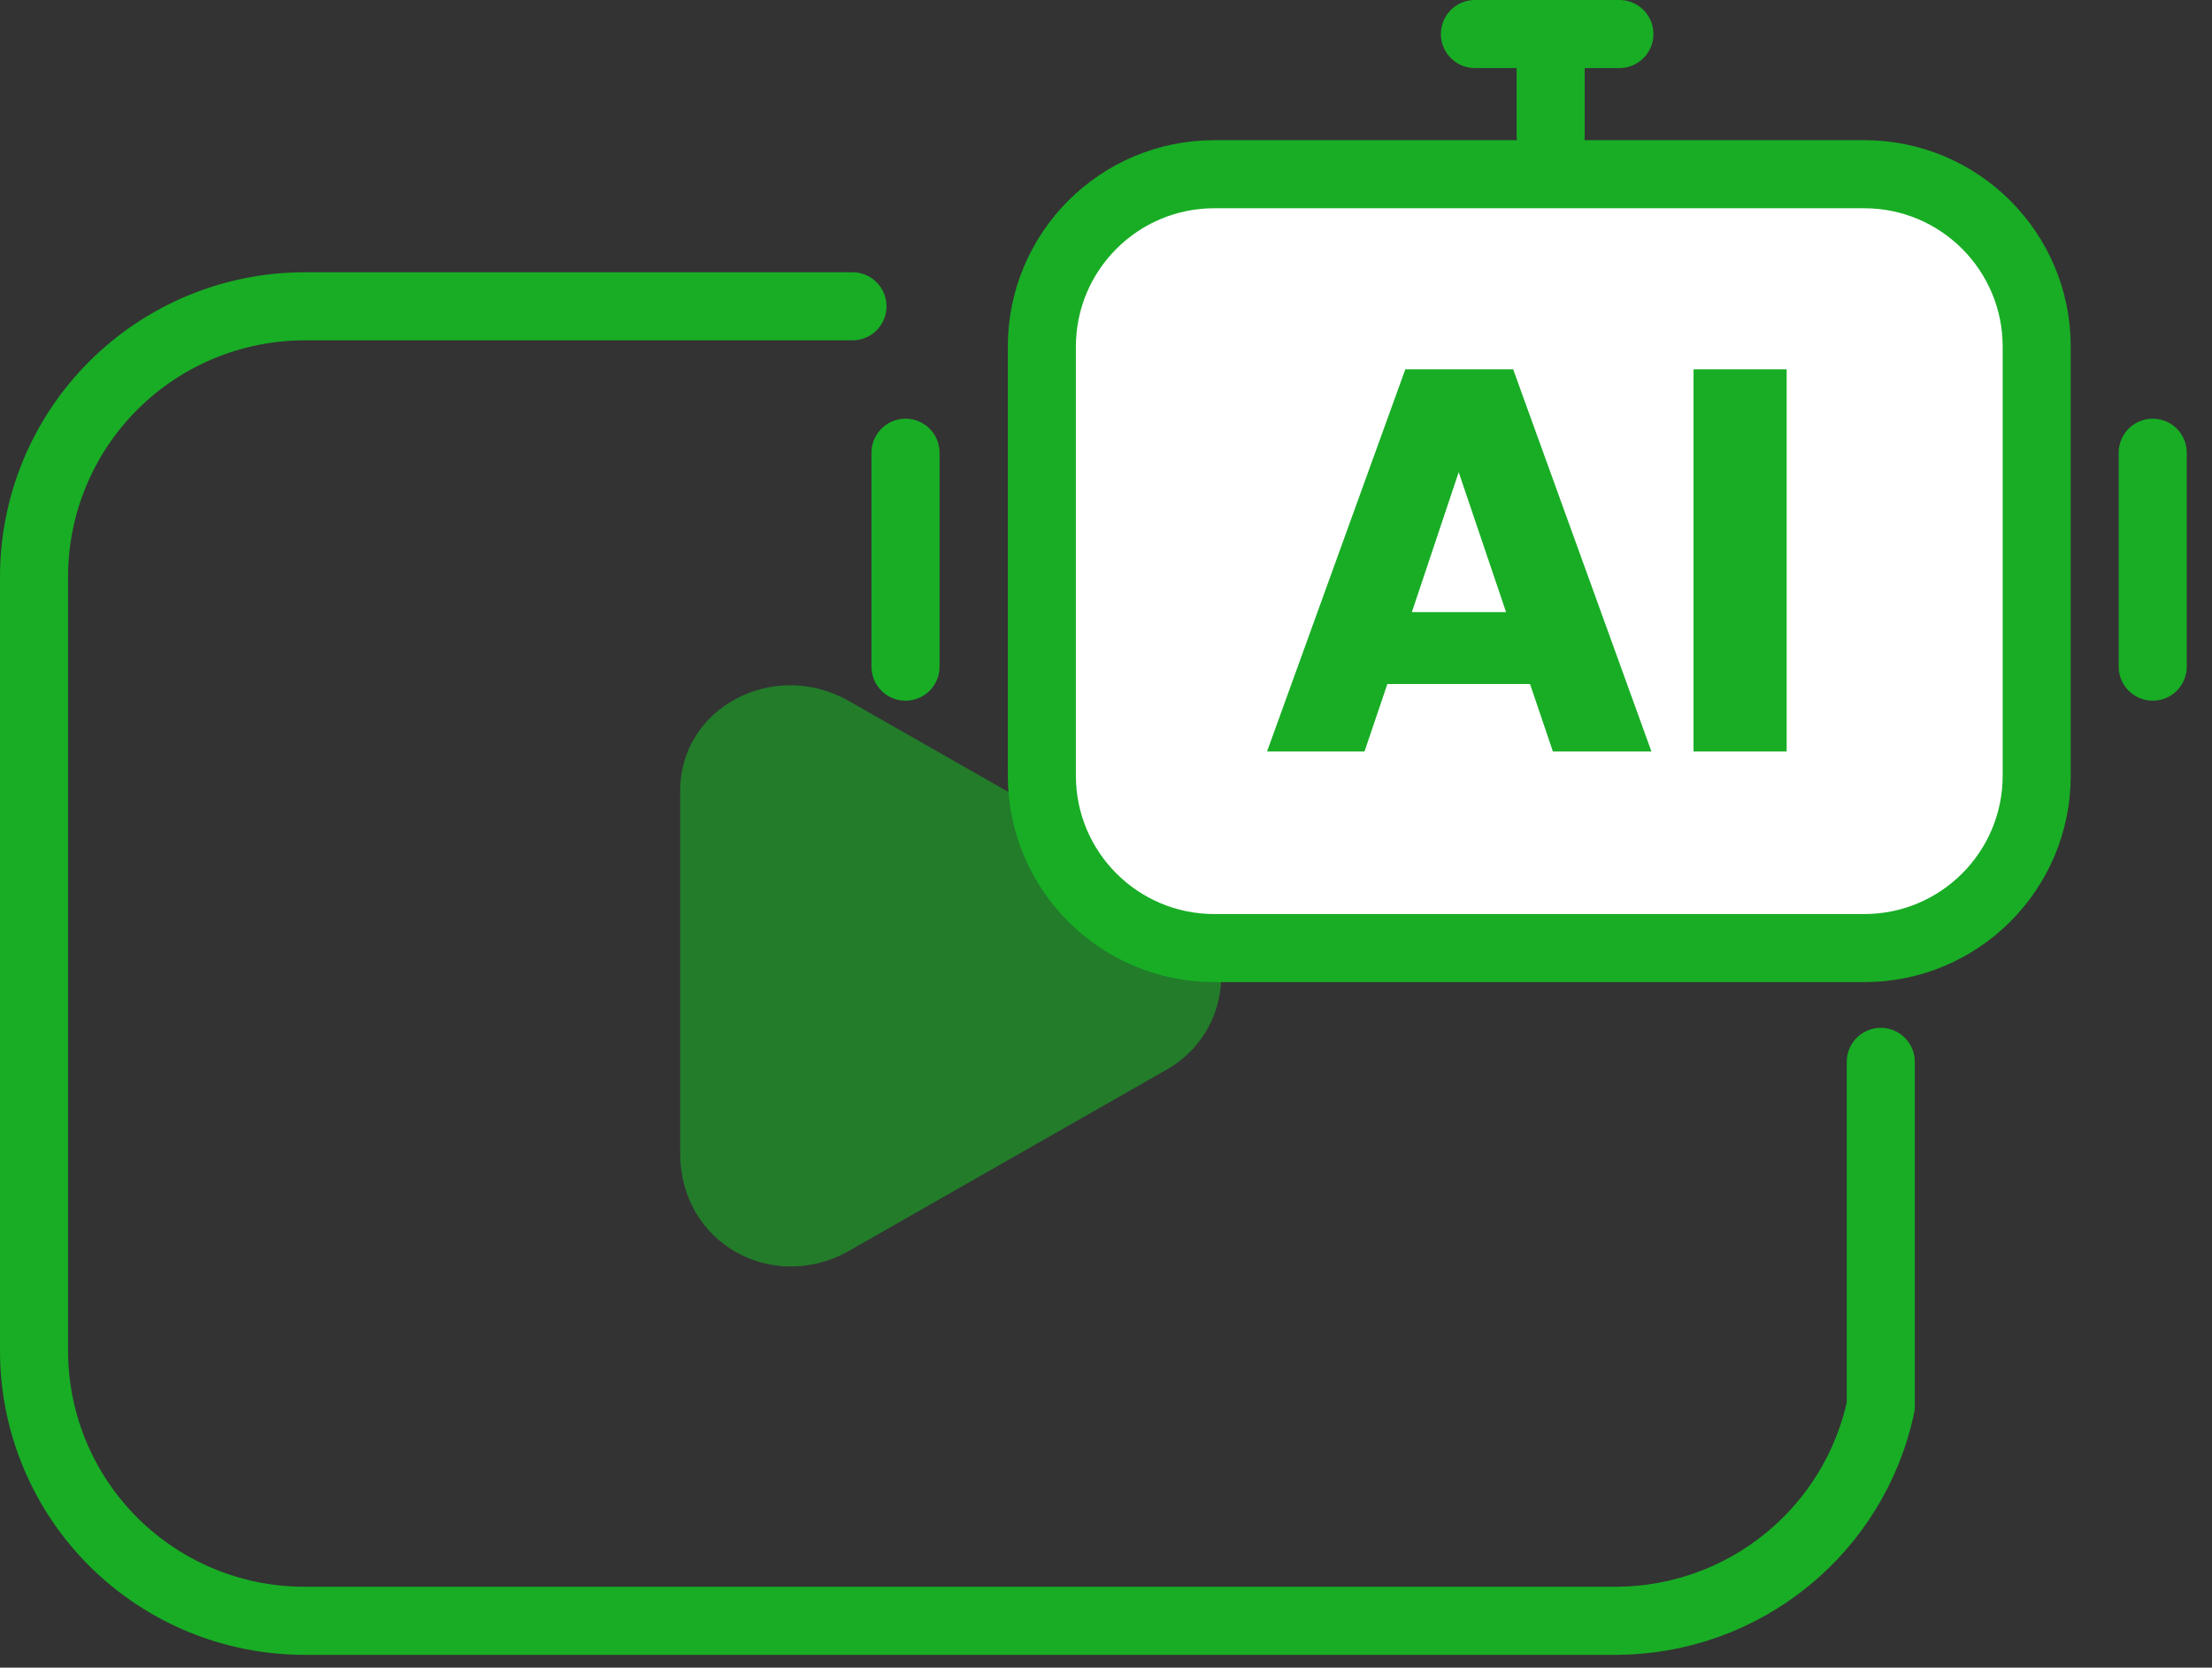 <svg width="65" height="49" viewBox="0 0 65 49" fill="none" xmlns="http://www.w3.org/2000/svg">
  <rect x="0" y="0" width="65" height="49" fill="#333333" stroke="none"/>
  <path
    d="M25.05 9H8.95C6.842 9.002 4.821 9.839 3.33 11.328C1.84 12.816 1.002 14.835 1 16.94V39.735C1.012 41.832 1.856 43.839 3.345 45.317C4.835 46.795 6.85 47.624 8.95 47.623H12.335H26.748H47.522C49.338 47.611 51.096 46.98 52.504 45.834C53.913 44.689 54.887 43.097 55.267 41.323V31.2"
    stroke="#18AD25" stroke-width="2" stroke-linecap="round" stroke-linejoin="round"/>
  <path opacity="0.6"
        d="M24.898 20.57L34.229 25.893C36.439 27.103 36.439 30.249 34.229 31.459L24.898 36.782C22.688 37.992 19.987 36.54 19.987 33.878V23.231C19.987 20.812 22.688 19.36 24.898 20.57Z"
        fill="#18AD25"/>
  <path d="M26.609 13.302V19.588" stroke="#18AD25" stroke-width="2" stroke-linecap="round" stroke-linejoin="round"/>
  <path d="M63.258 13.302V19.588" stroke="#18AD25" stroke-width="2" stroke-linecap="round" stroke-linejoin="round"/>
  <path d="M45.566 1.442L45.566 3.975" stroke="#18AD25" stroke-width="2" stroke-linecap="round"
        stroke-linejoin="round"/>
  <path d="M47.586 1L43.341 1" stroke="#18AD25" stroke-width="2" stroke-linecap="round" stroke-linejoin="round"/>
  <path
    d="M30.615 10.186C30.615 7.388 32.884 5.119 35.682 5.119H54.782C57.581 5.119 59.849 7.388 59.849 10.186V22.79C59.849 25.588 57.581 27.857 54.782 27.857H44.934H40.68H36.426H35.682C32.884 27.857 30.615 25.588 30.615 22.79V10.186Z"
    fill="white" stroke="#18AD25" stroke-width="2"/>
  <path
    d="M44.96 20.098H40.768L40.096 22.081H37.232L41.296 10.85H44.464L48.528 22.081H45.632L44.96 20.098ZM44.256 17.985L42.864 13.873L41.488 17.985H44.256ZM52.501 10.85V22.081H49.765V10.85H52.501Z"
    fill="#18AD25"/>
</svg>
